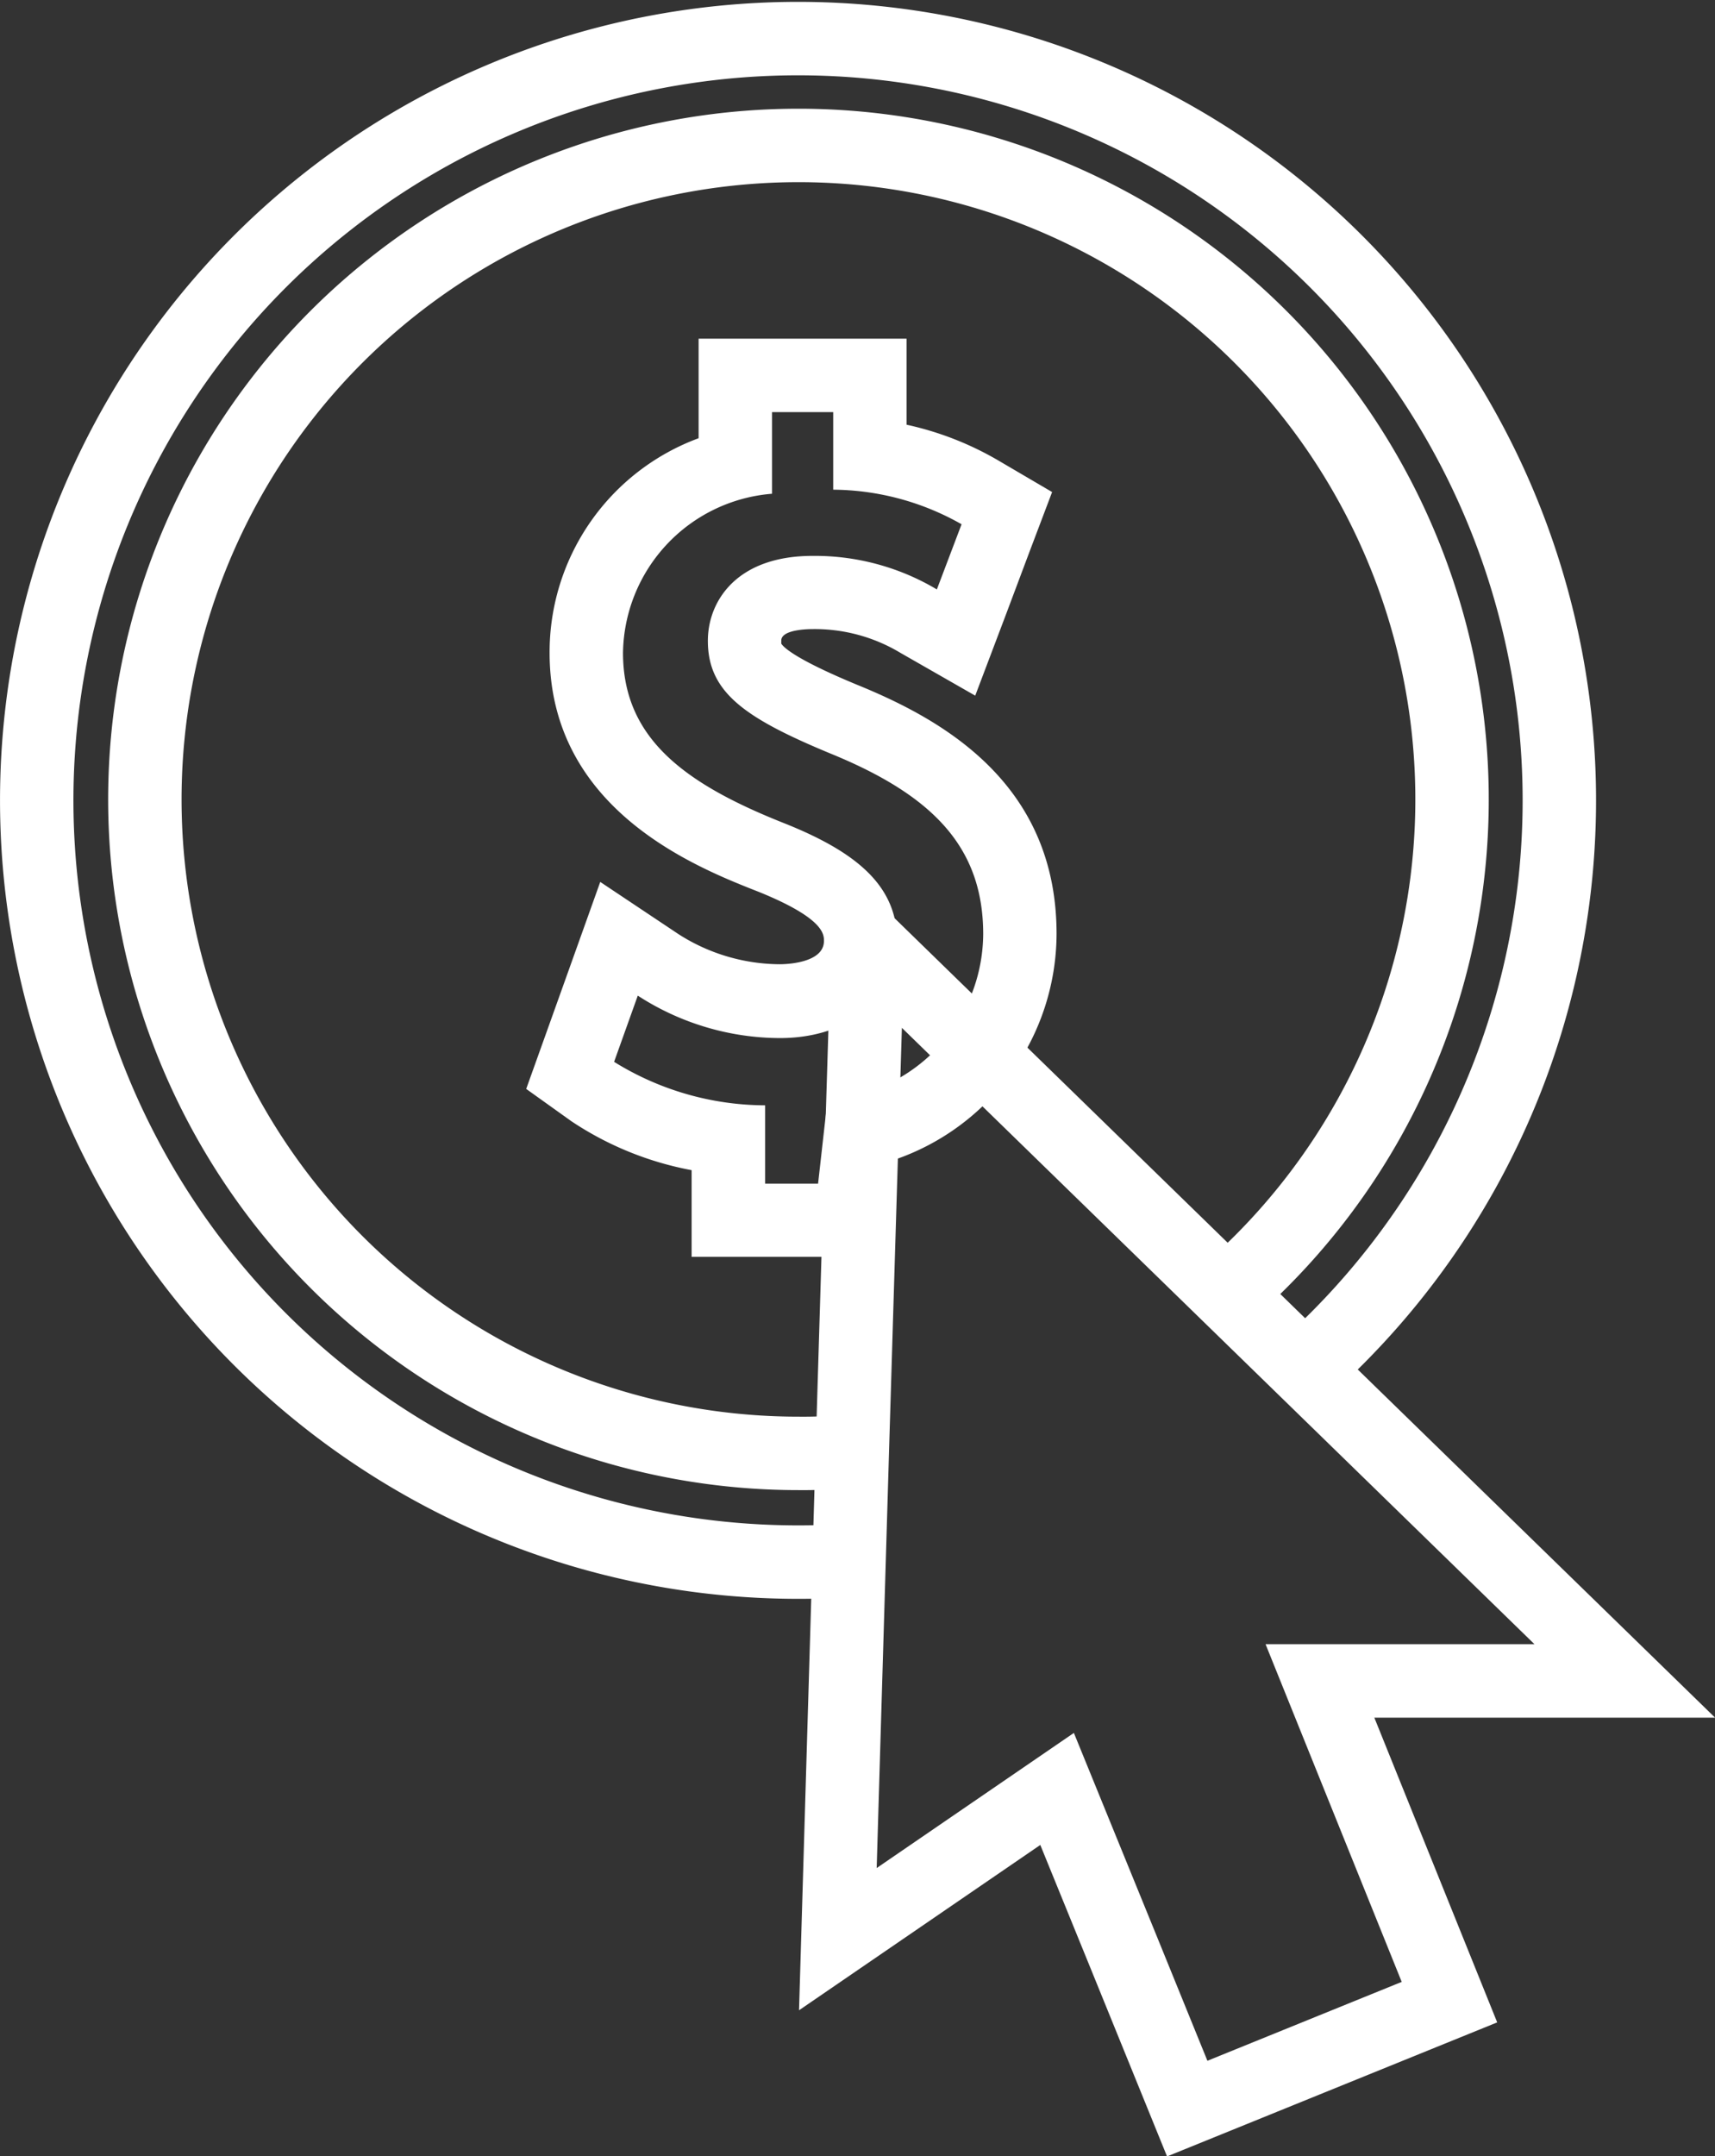 <svg id="PPC" xmlns="http://www.w3.org/2000/svg" xmlns:xlink="http://www.w3.org/1999/xlink" width="35.043" height="44.035" viewBox="0 0 35.043 44.035">
  <rect x="0" y="0" width="35.043" height="44.035" fill="#333333" stroke="none"/>
  <defs>
    <clipPath id="clip-path">
      <rect id="Rectangle_3759" data-name="Rectangle 3759" width="35.043" height="44.036" transform="translate(0 0)" fill="none" stroke="#fff" stroke-width="1"/>
    </clipPath>
  </defs>
  <g id="Group_1628" data-name="Group 1628" transform="translate(0 0)" clip-path="url(#clip-path)">
    <path id="Path_2836" data-name="Path 2836" d="M25.07,26.41a13.355,13.355,0,1,0-8.75,3.27,9.827,9.827,0,0,0,1.09-.05m9.25-1.67q.345-.315.66-.63a15.556,15.556,0,1,0-11,4.57c.35,0,.69-.01,1.03-.04" fill="none" stroke="#fff" stroke-miterlimit="10" stroke-width="1.5"/>
    <path id="Path_2837" data-name="Path 2837" d="M21.6,36.532,17.12,39.6c.2-6.805.4-13.491.611-20.336L33.2,34.327H26.971l2.646,6.559L24.259,43.06C23.369,40.872,22.5,38.734,21.6,36.532Z" fill="none" stroke="#fff" stroke-miterlimit="10" stroke-width="1.5"/>
    <path id="Path_2838" data-name="Path 2838" d="M17.025,8.416V10a5.384,5.384,0,0,1,2.623.706l-.505,1.331a4.873,4.873,0,0,0-2.541-.685c-1.553,0-2.138.927-2.138,1.734,0,1.048.746,1.573,2.5,2.3,2.077.847,3.126,1.9,3.126,3.691a3.417,3.417,0,0,1-2.551,3.28,4.849,4.849,0,0,1-.636.149l-.187,1.666H15.634v-1.6a5.883,5.883,0,0,1-3.086-.888l.484-1.352a5.368,5.368,0,0,0,2.9.867c1.432,0,2.4-.826,2.4-1.976,0-1.109-.786-1.8-2.279-2.4C14,16.013,12.73,15.085,12.73,13.33a3.308,3.308,0,0,1,3.045-3.247V8.416Zm1.5-1.5h-4.25V8.949A4.658,4.658,0,0,0,11.23,13.33c0,3.208,3,4.383,4.279,4.885,1.327.538,1.327.865,1.327,1,0,.463-.808.476-.9.476a3.87,3.87,0,0,1-2.071-.614l-1.6-1.067-.647,1.809-.484,1.352-.382,1.066.922.659a6.6,6.6,0,0,0,2.458,1v1.77h3.923l.15-1.332.074-.651a4.891,4.891,0,0,0,3.31-4.612c0-3.069-2.317-4.369-4.059-5.08-1.254-.518-1.513-.764-1.566-.847,0,0,0-.023,0-.063,0-.223.532-.234.638-.234a3.4,3.4,0,0,1,1.8.487l1.525.872.622-1.642.5-1.331.449-1.185-1.093-.641a6.425,6.425,0,0,0-1.881-.734V6.916Z" fill="#fff"/>
  </g>
</svg>
